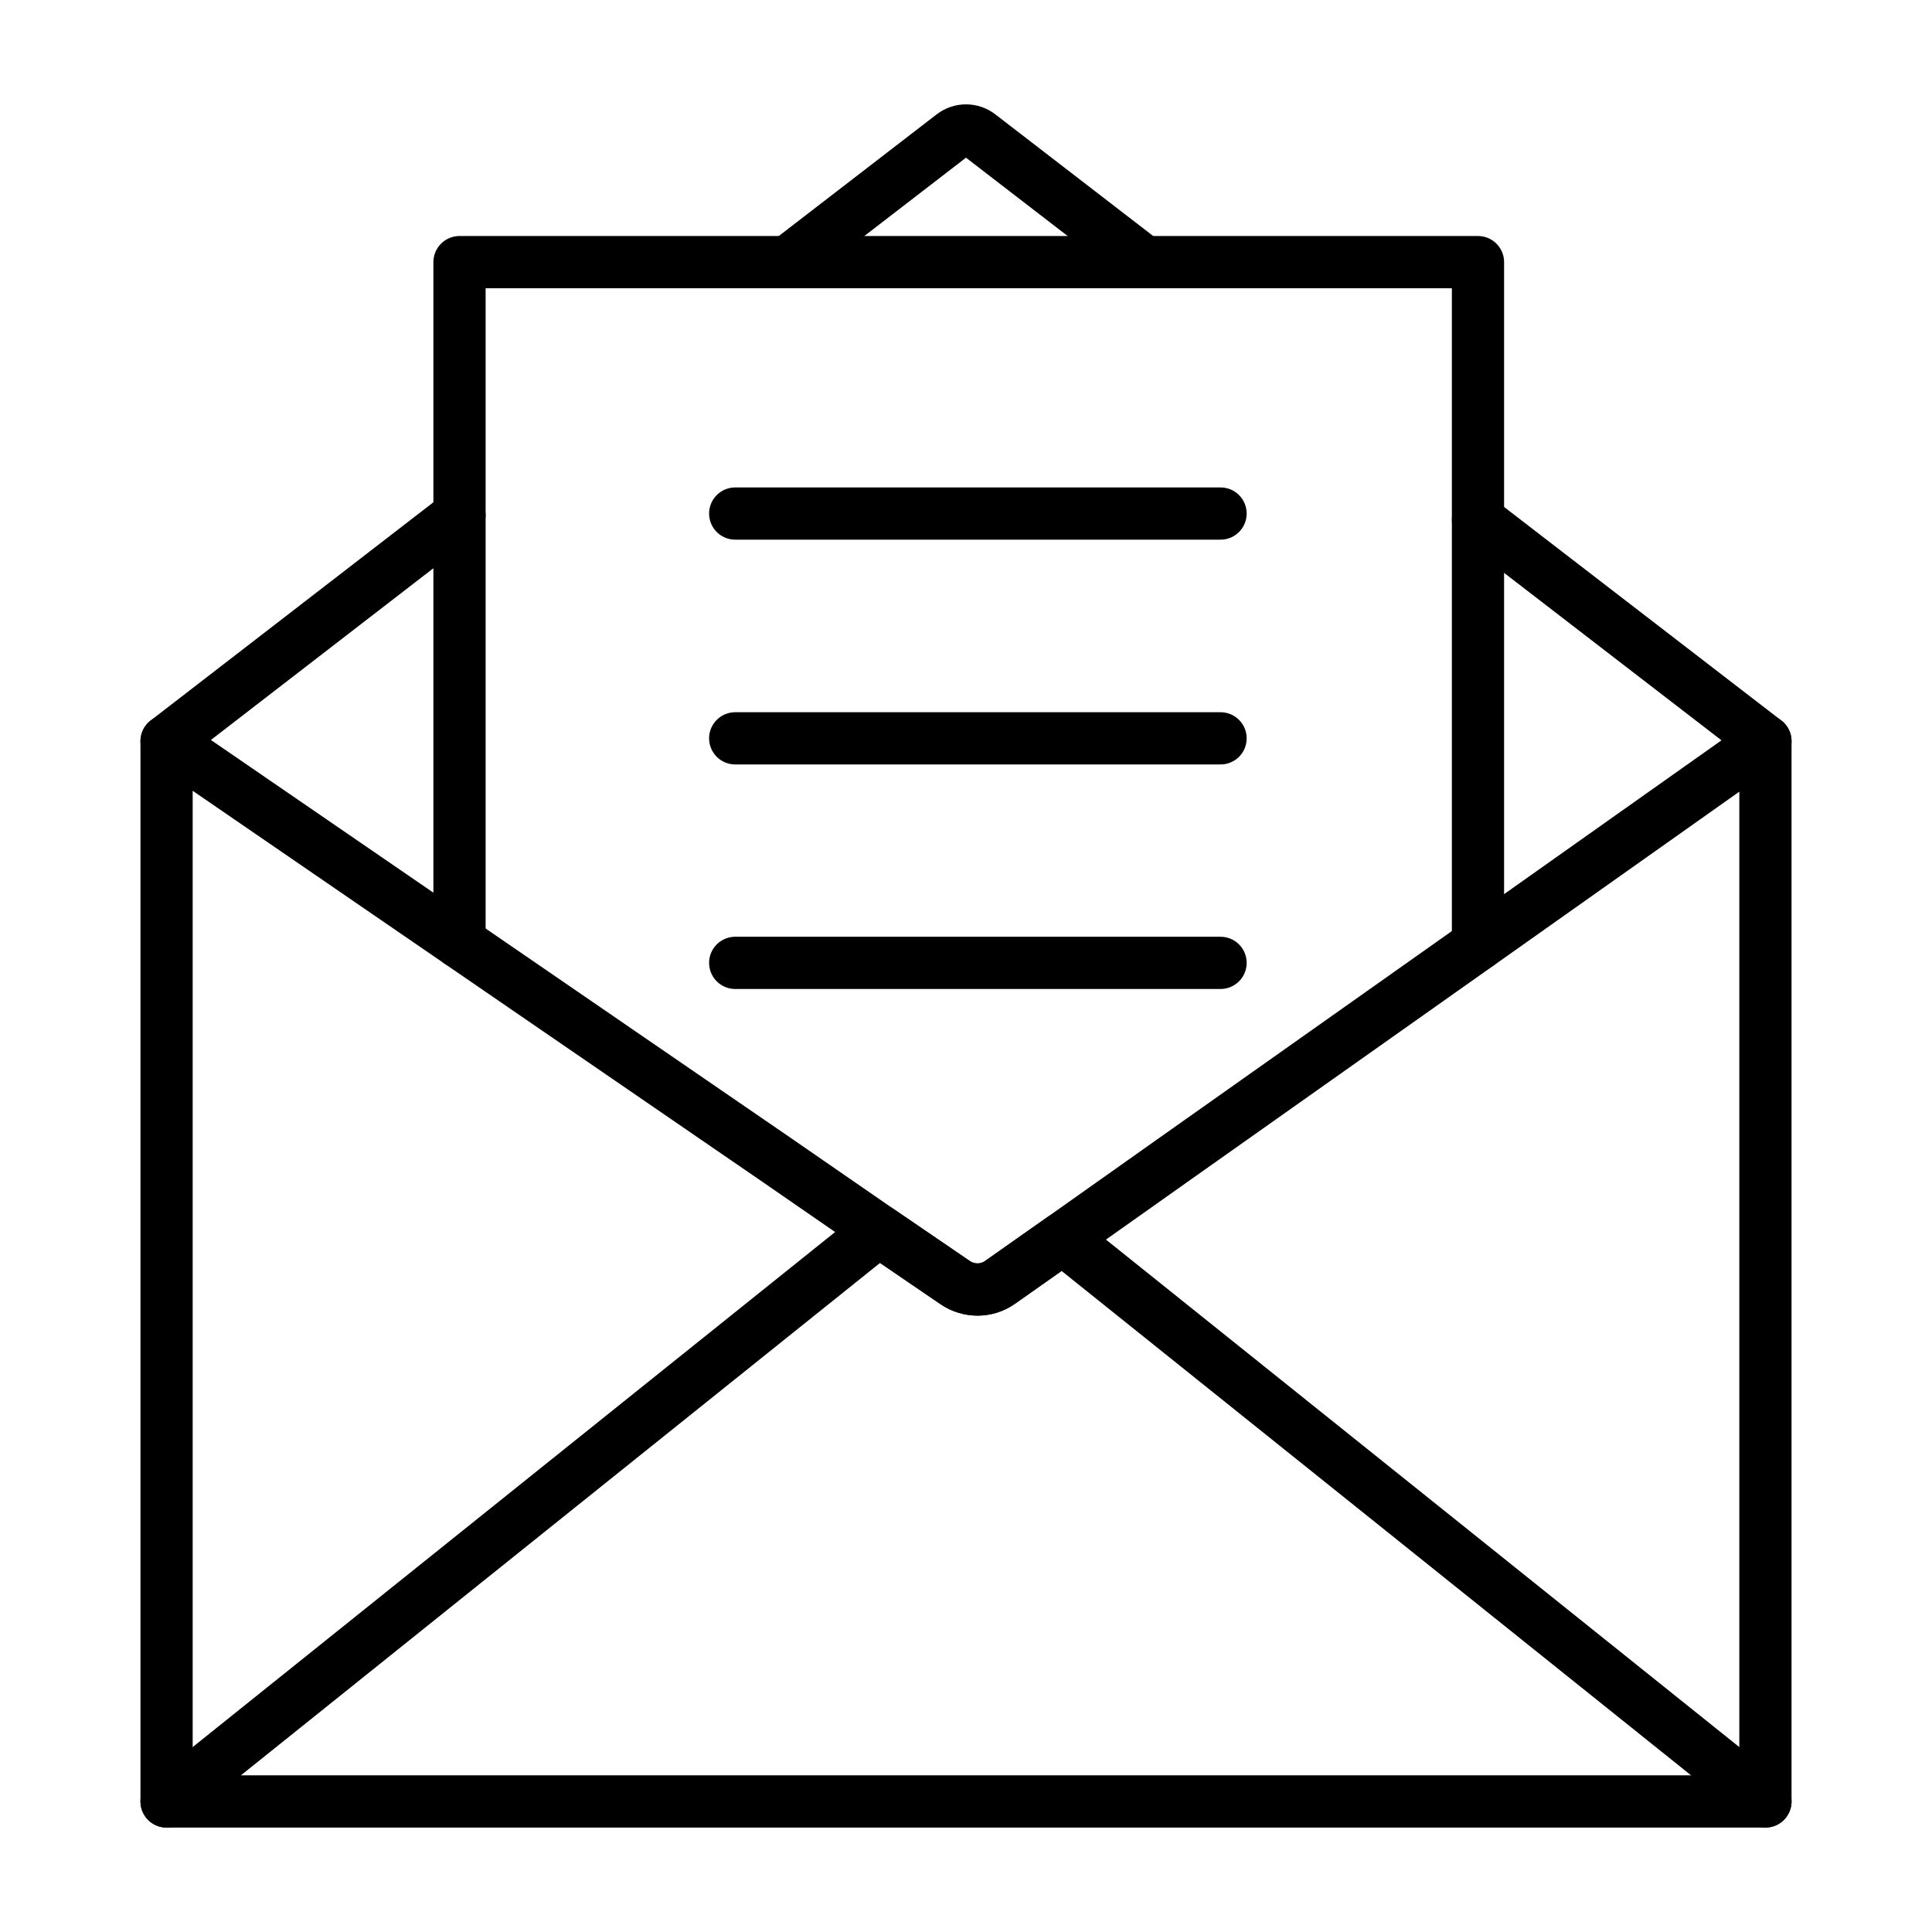 <?xml version="1.0" encoding="utf-8"?>
<!-- Generator: Adobe Illustrator 23.0.1, SVG Export Plug-In . SVG Version: 6.00 Build 0)  -->
<svg version="1.1" id="Layer_1" xmlns="http://www.w3.org/2000/svg" xmlns:xlink="http://www.w3.org/1999/xlink" x="0px" y="0px"
	 viewBox="0 0 74 74" style="enable-background:new 0 0 74 74;" xml:space="preserve">
<style type="text/css">
	.st0{fill:none;stroke:#000000;stroke-width:2;stroke-linecap:round;stroke-linejoin:round;stroke-miterlimit:10;}
</style>
<g>
	<g>
		<path class="st0" d="M30.17,10.04l6.32-4.87c0.3-0.23,0.72-0.23,1.02,0l6.32,4.87"/>
		<polyline class="st0" points="17.6,36.09 17.6,19.73 17.6,10.04 30.17,10.04 43.83,10.04 56.61,10.04 56.61,19.91 56.61,36.18 		
			"/>
		<line class="st0" x1="46.75" y1="28.28" x2="28.16" y2="28.28"/>
		<g>
			<line class="st0" x1="28.16" y1="19.67" x2="46.75" y2="19.67"/>
			<line class="st0" x1="46.75" y1="36.88" x2="28.16" y2="36.88"/>
		</g>
		<path class="st0" d="M67.62,28.39l-11.01,7.79l-11.7,8.27l-4.21,2.98l-2.4,1.69c-0.51,0.36-1.19,0.36-1.71,0.01l-2.93-2
			l-3.88-2.68L17.6,36.09l-11.22-7.7V69h61.24V28.39z"/>
		<path class="st0" d="M67.62,69L40.7,47.43l-2.4,1.69c-0.51,0.36-1.19,0.36-1.71,0.01l-2.93-2L6.38,69"/>
	</g>
	<line class="st0" x1="56.61" y1="19.91" x2="67.62" y2="28.39"/>
	<line class="st0" x1="17.6" y1="19.73" x2="6.38" y2="28.39"/>
</g>
</svg>
